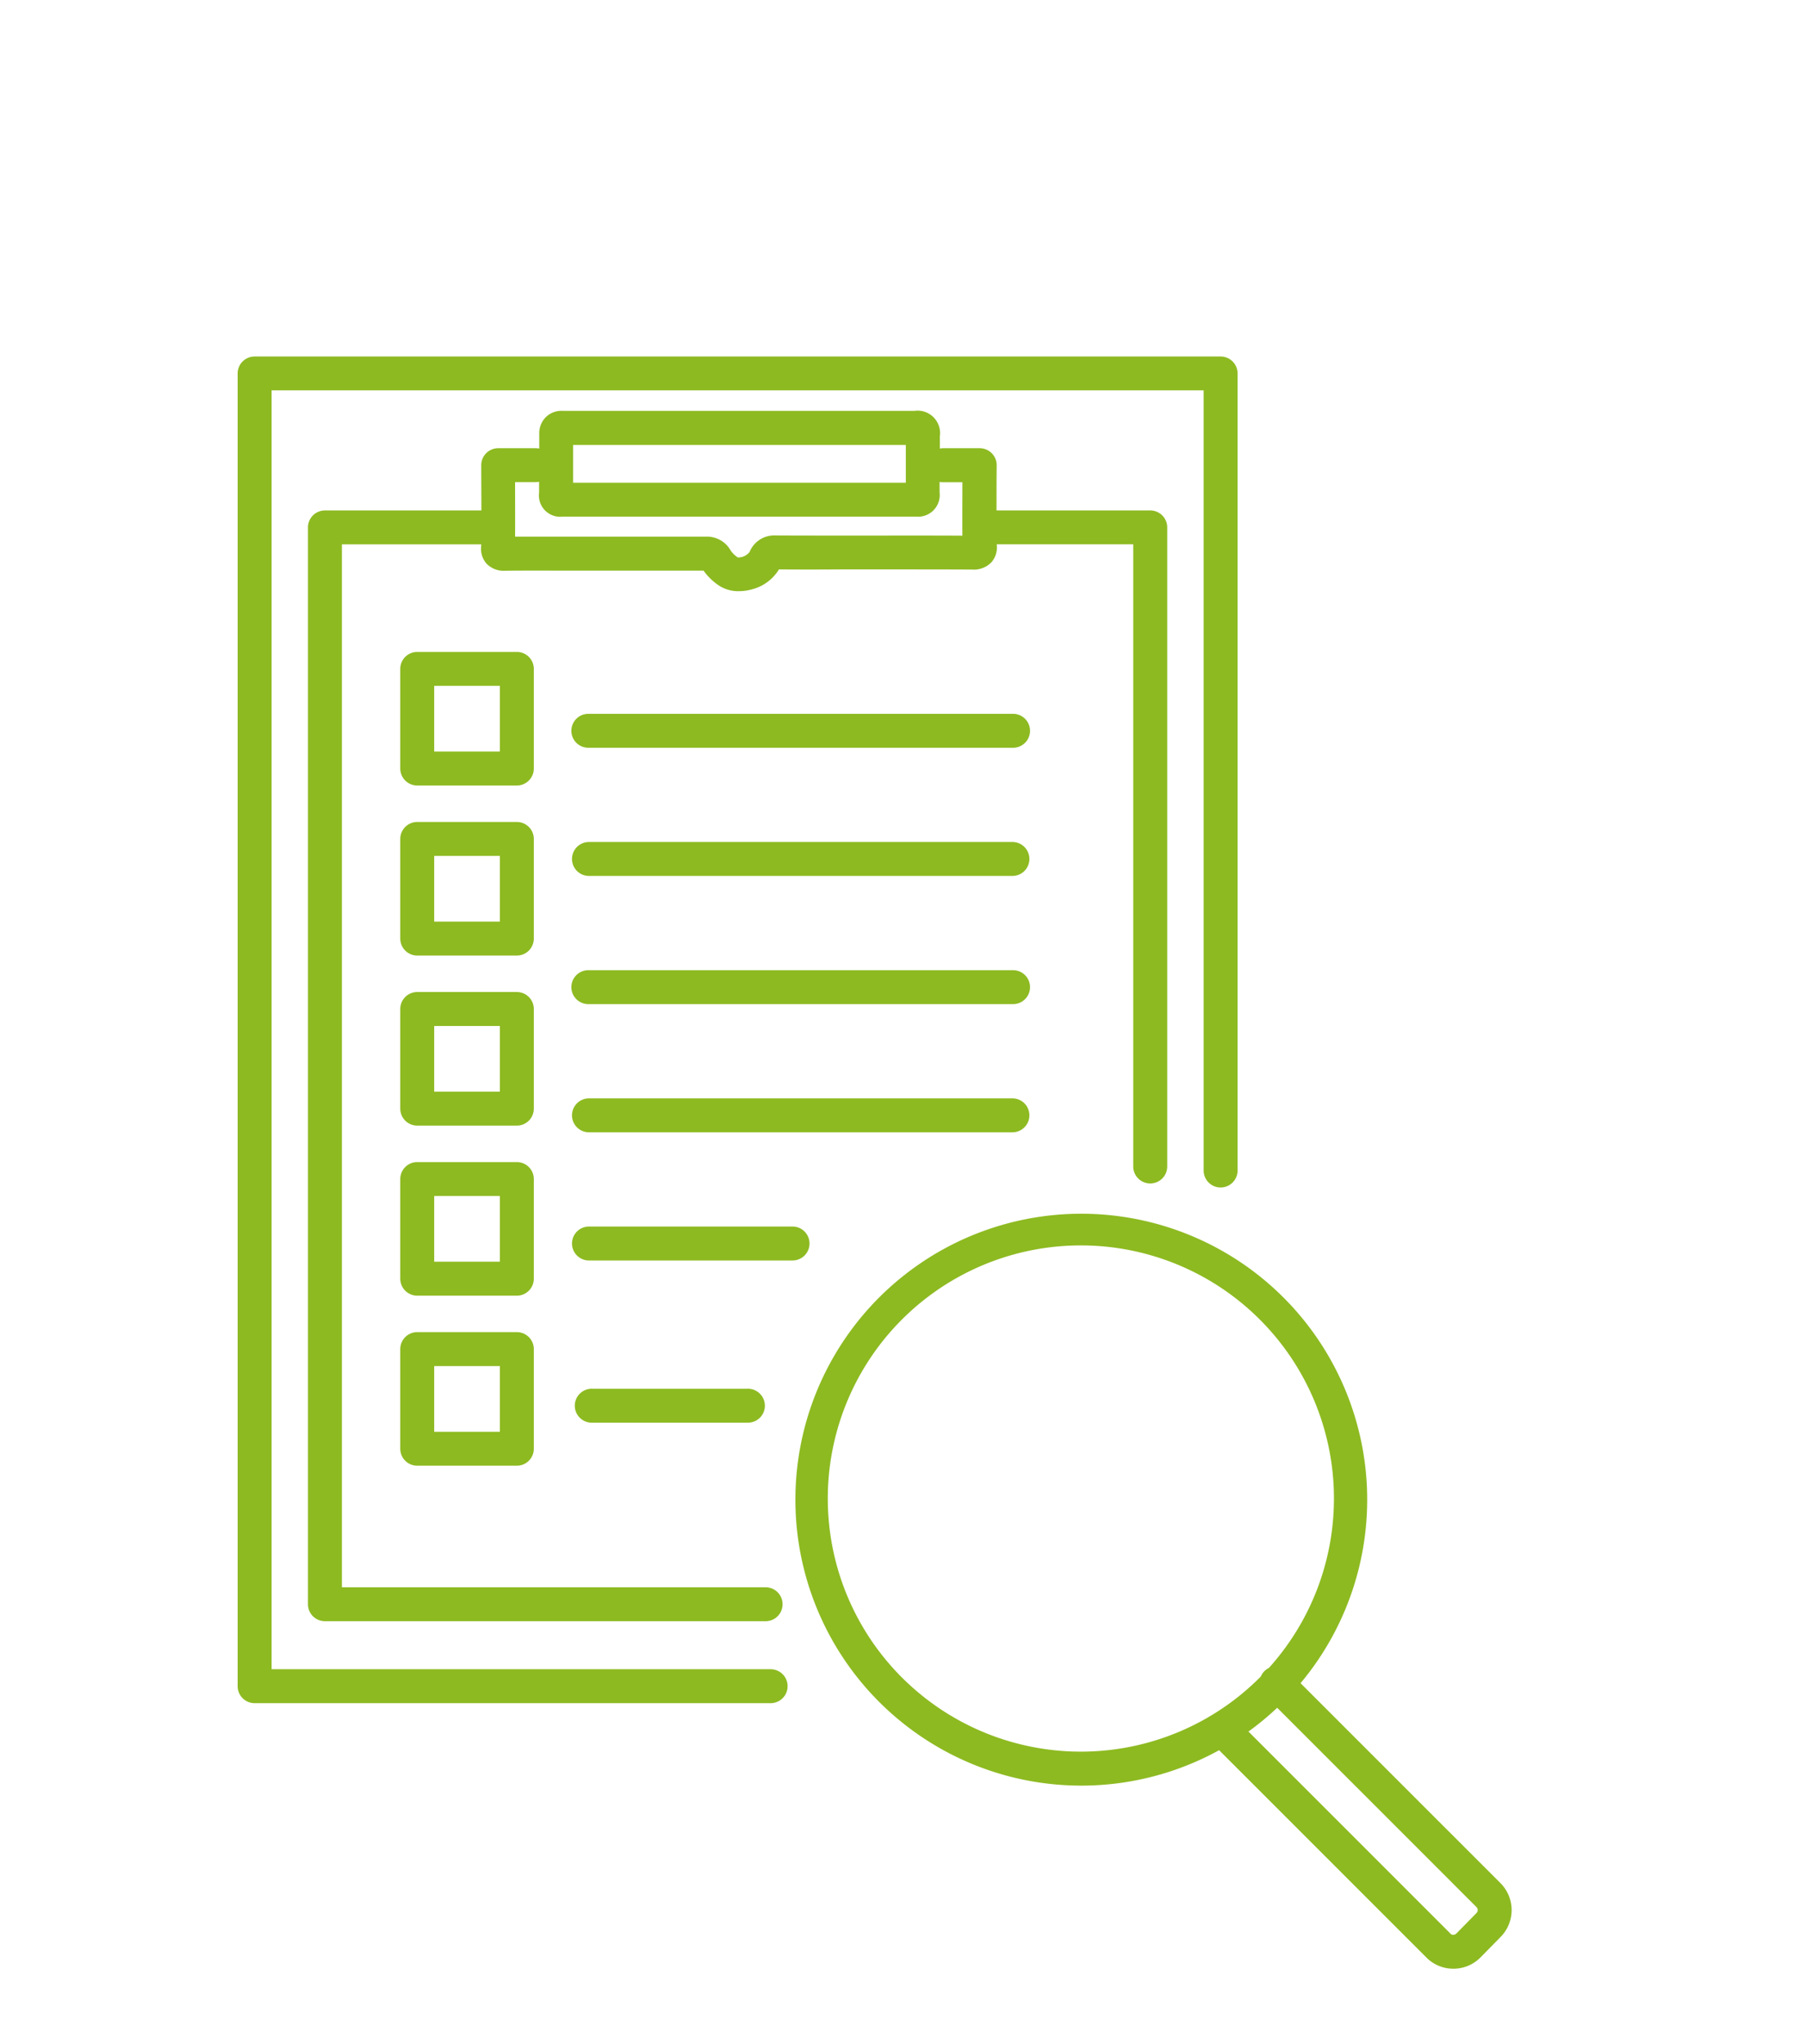 <svg xmlns="http://www.w3.org/2000/svg" width="76" height="86" viewBox="0 0 76 86"><path fill="#8dba21" d="M48.405 49.794a.714.714 0 0 0 .714-.714V22.191a.714.714 0 0 0-.714-.714h-6.47c0-.576 0-1.255.007-1.9a.714.714 0 0 0-.714-.718H39.69a.7.7 0 0 0-.14.014v-.508a.946.946 0 0 0-1.073-1.077H23.701a.947.947 0 0 0-.724.255.964.964 0 0 0-.284.73v.6a.734.734 0 0 0-.138-.014h-1.589a.713.713 0 0 0-.714.718c0 .641.005 1.317.006 1.9h-6.584a.714.714 0 0 0-.714.714v45.308a.714.714 0 0 0 .714.714h18.544a.714.714 0 0 0 0-1.428h-17.83V22.904h5.862v.056a.952.952 0 0 0 .231.763 1.008 1.008 0 0 0 .784.291c.656-.007 1.311-.006 1.967-.005h6.374a2.514 2.514 0 0 0 .653.631 1.492 1.492 0 0 0 .835.234 2.057 2.057 0 0 0 .581-.086 1.87 1.87 0 0 0 1.105-.83c.852.007 1.7.006 2.556 0h2.07c1.168 0 2.336 0 3.5.006a1.027 1.027 0 0 0 .815-.306.953.953 0 0 0 .222-.757h5.746v26.176a.714.714 0 0 0 .716.717ZM24.118 18.967v-.247h14v1.593h-14v-1.341Zm13.284 3.567h-2.071c-.892 0-1.784 0-2.675-.005h-.014a1.119 1.119 0 0 0-1.1.7.615.615 0 0 1-.492.226 1.039 1.039 0 0 1-.3-.29 1.146 1.146 0 0 0-1.043-.586h-8.031c.005-.582 0-1.536 0-2.293h.872a.707.707 0 0 0 .138-.014v.464a.894.894 0 0 0 1 1h14.849a.913.913 0 0 0 1.005-1.016v-.443a.722.722 0 0 0 .14.014h.82c0 .79-.006 1.693 0 2.247-1.025-.006-2.061-.005-3.097-.005Z"/><path fill="#8dba21" d="M32.429 70.232h-21V16.425h39.223V49.25a.714.714 0 1 0 1.428 0V15.714a.714.714 0 0 0-.714-.714H10.715a.714.714 0 0 0-.714.714v55.233a.714.714 0 0 0 .714.714H32.43a.714.714 0 0 0 0-1.428Z"/><path fill="#8dba21" d="M34.066 52.321a.714.714 0 0 0-.714-.714h-8.567a.714.714 0 1 0 0 1.428h8.567a.714.714 0 0 0 .714-.714Zm8.539-6.107h-17.82a.714.714 0 1 0 0 1.428h17.82a.714.714 0 1 0 0-1.428Zm0-5.393h-17.82a.714.714 0 1 0 0 1.427h17.82a.714.714 0 1 0 0-1.427Zm0-5.394h-17.82a.714.714 0 1 0 0 1.428h17.82a.714.714 0 1 0 0-1.428Zm0-5.392h-17.82a.714.714 0 1 0 0 1.427h17.82a.714.714 0 1 0 0-1.427ZM31.447 59.859a.714.714 0 1 0 0-1.427h-6.518a.714.714 0 1 0 0 1.427Zm-8.983-31.715a.714.714 0 0 0-.714-.714h-4.192a.714.714 0 0 0-.714.714v4.192a.714.714 0 0 0 .714.714h4.192a.714.714 0 0 0 .714-.714Zm-1.428 3.478h-2.764v-2.764h2.764Zm1.428 3.677a.714.714 0 0 0-.714-.714h-4.192a.714.714 0 0 0-.714.714v4.192a.714.714 0 0 0 .714.714h4.192a.714.714 0 0 0 .714-.714Zm-1.428 3.478h-2.764v-2.764h2.764Zm1.428 3.677a.714.714 0 0 0-.714-.714h-4.192a.714.714 0 0 0-.714.714v4.192a.714.714 0 0 0 .714.714h4.192a.714.714 0 0 0 .714-.714Zm-1.428 3.478h-2.764v-2.764h2.764Zm1.428 3.677a.714.714 0 0 0-.714-.714h-4.192a.714.714 0 0 0-.714.714v4.192a.714.714 0 0 0 .714.714h4.192a.714.714 0 0 0 .714-.714Zm-1.428 3.477h-2.764v-2.764h2.764Zm.714 2.964h-4.192a.714.714 0 0 0-.714.714v4.192a.714.714 0 0 0 .714.714h4.192a.714.714 0 0 0 .714-.714v-4.192a.714.714 0 0 0-.714-.714Zm-.714 4.192h-2.764v-2.764h2.764Zm42.107 18.991L54.73 70.82a12.031 12.031 0 1 0-3.427 2.82l8.725 8.725a1.592 1.592 0 0 0 1.134.469h.008a1.593 1.593 0 0 0 1.136-.479l.849-.864a1.608 1.608 0 0 0-.012-2.258Zm-25.188-8.651a10.65 10.65 0 1 1 15.44-.4.676.676 0 0 0-.332.349l-.047.05a10.65 10.65 0 0 1-15.061 0Zm24.18 9.908-.849.864a.171.171 0 0 1-.124.052.133.133 0 0 1-.125-.051l-8.5-8.5a12.262 12.262 0 0 0 1.21-1l8.386 8.386a.177.177 0 0 1 .002.249Z"/></svg>